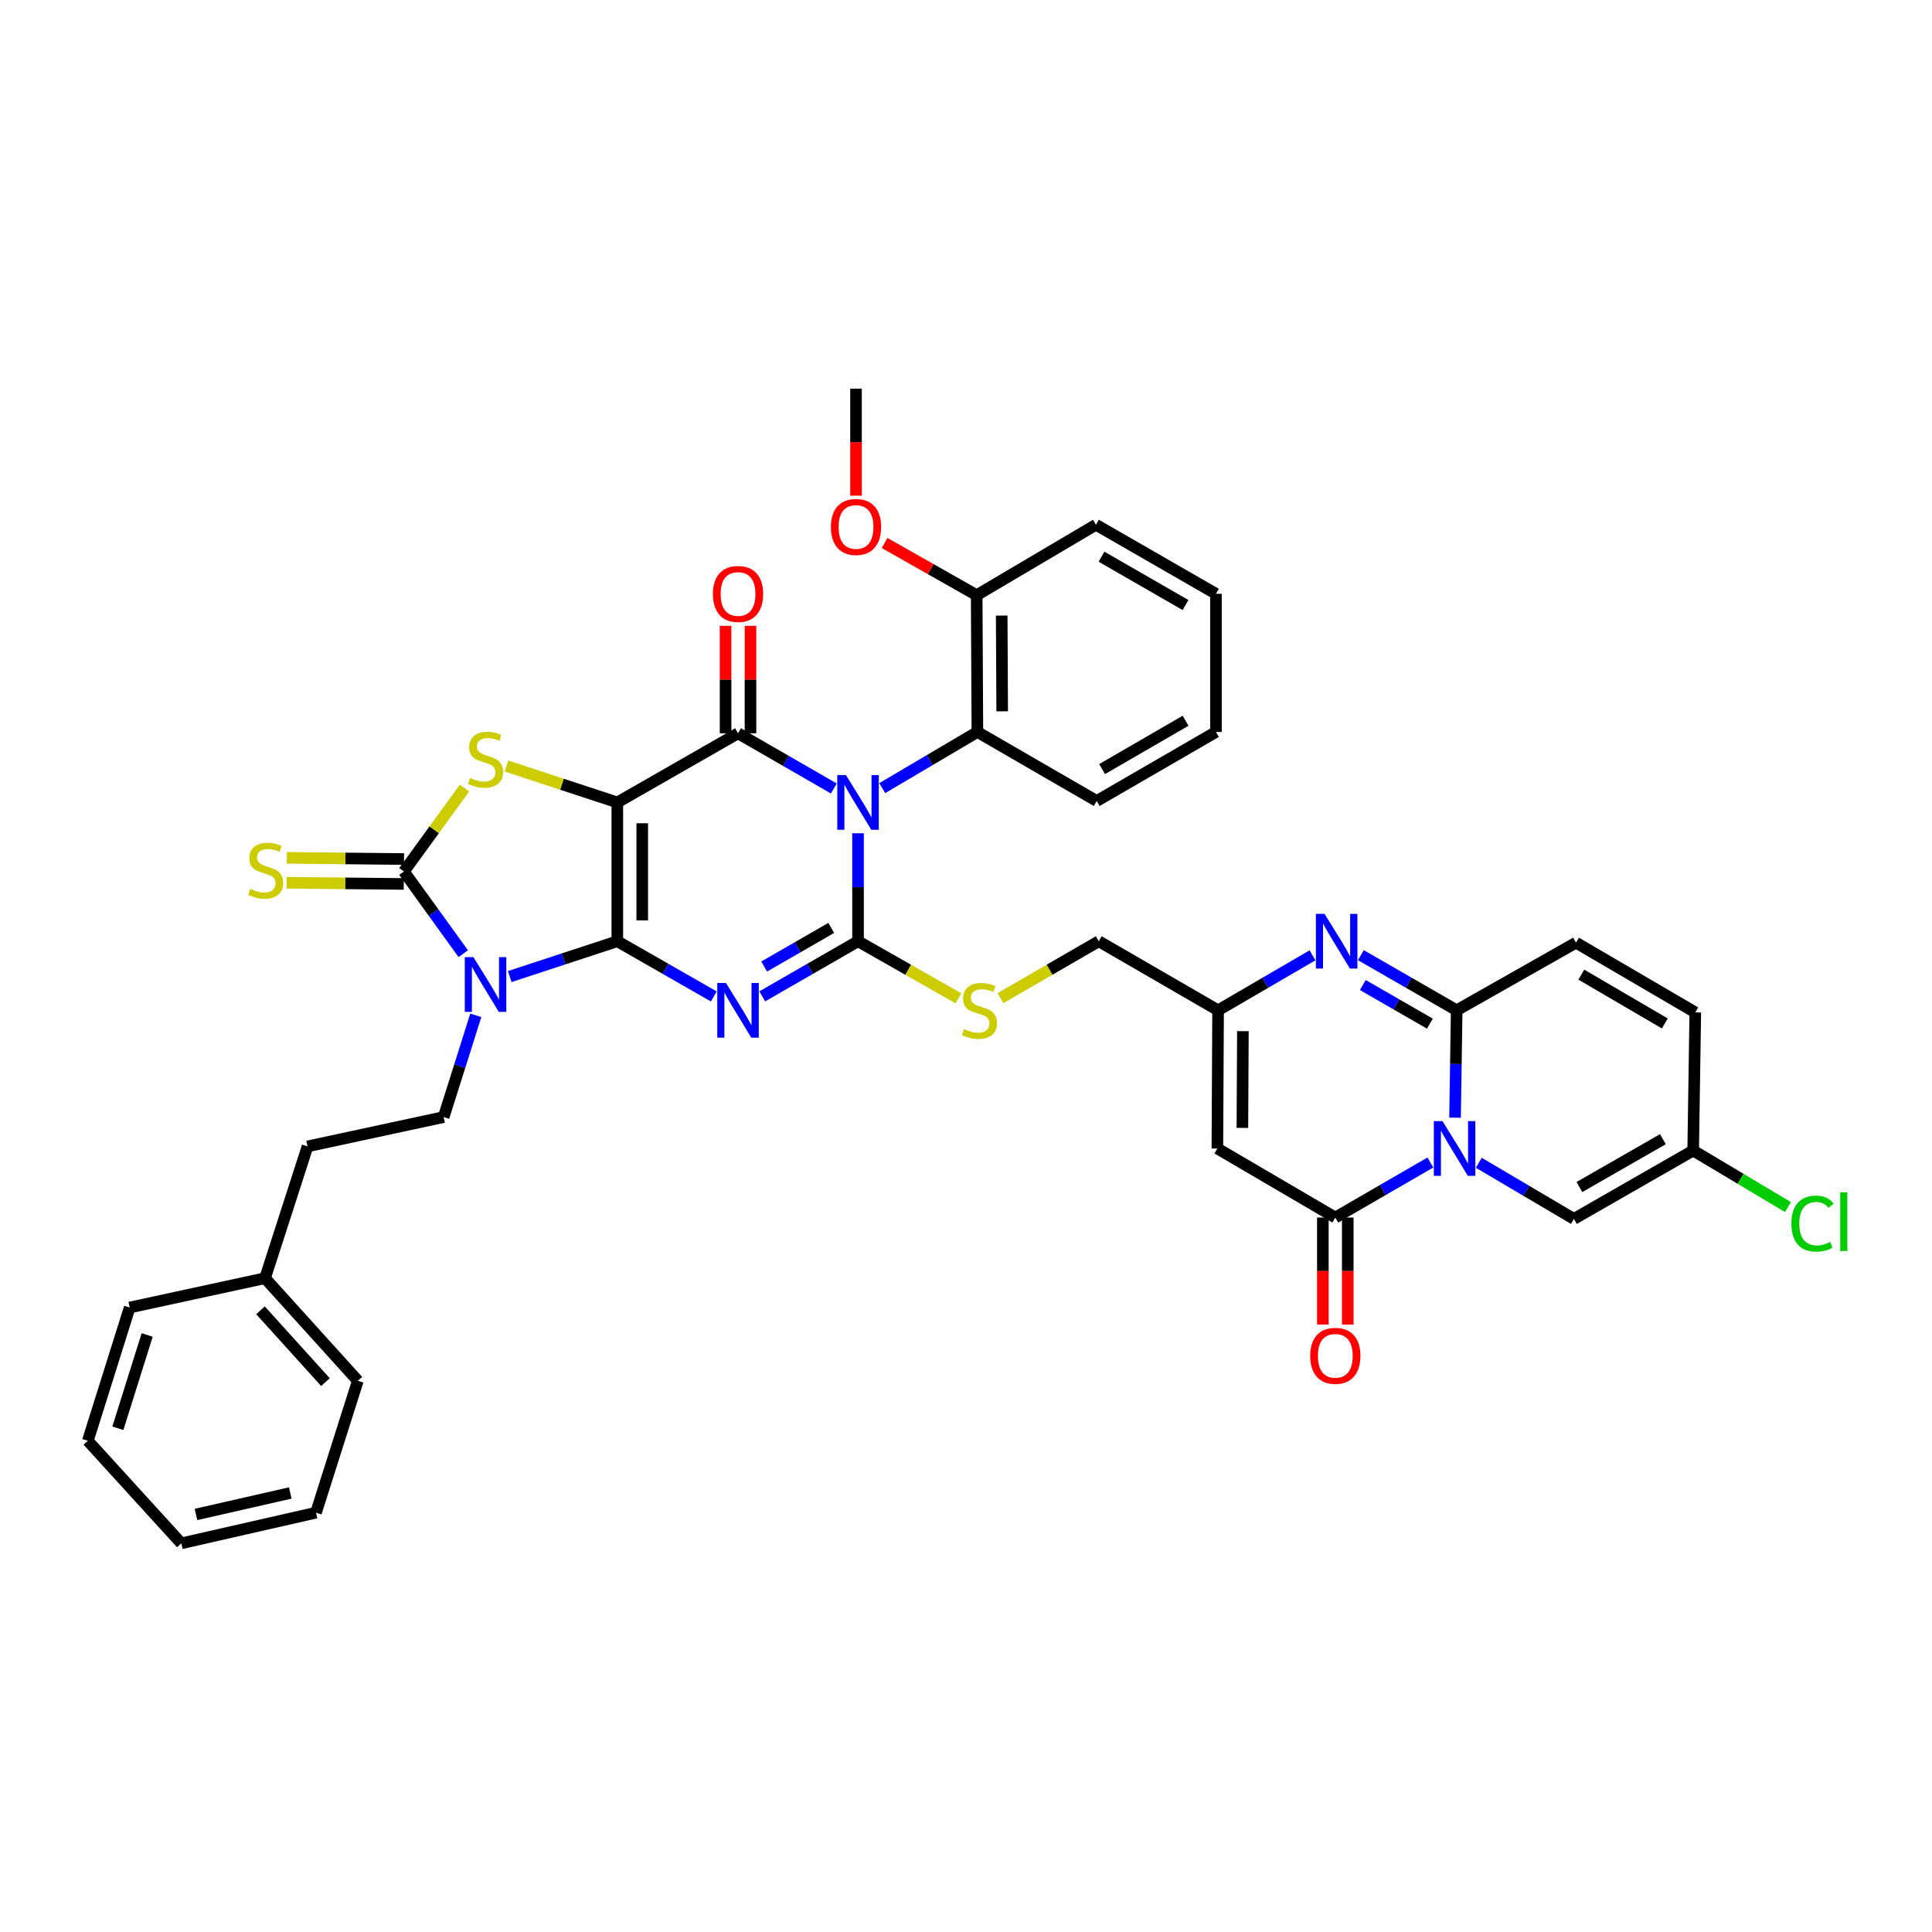 <?xml version='1.0' encoding='iso-8859-1'?>
<svg version='1.1' baseProfile='full'
              xmlns='http://www.w3.org/2000/svg'
                      xmlns:rdkit='http://www.rdkit.org/xml'
                      xmlns:xlink='http://www.w3.org/1999/xlink'
                  xml:space='preserve'
width='1000px' height='1000px' viewBox='0 0 1000 1000'>
<!-- END OF HEADER -->
<rect style='opacity:1.0;fill:#FFFFFF;stroke:none' width='1000' height='1000' x='0' y='0'> </rect>
<path class='bond-0' d='M 319.524,487.185 L 319.524,415.336' style='fill:none;fill-rule:evenodd;stroke:#000000;stroke-width:6px;stroke-linecap:butt;stroke-linejoin:miter;stroke-opacity:1' />
<path class='bond-0' d='M 332.418,476.408 L 332.418,426.114' style='fill:none;fill-rule:evenodd;stroke:#000000;stroke-width:6px;stroke-linecap:butt;stroke-linejoin:miter;stroke-opacity:1' />
<path class='bond-2' d='M 319.524,487.185 L 344.494,501.47' style='fill:none;fill-rule:evenodd;stroke:#000000;stroke-width:6px;stroke-linecap:butt;stroke-linejoin:miter;stroke-opacity:1' />
<path class='bond-2' d='M 344.494,501.47 L 369.463,515.756' style='fill:none;fill-rule:evenodd;stroke:#0000FF;stroke-width:6px;stroke-linecap:butt;stroke-linejoin:miter;stroke-opacity:1' />
<path class='bond-4' d='M 319.524,487.185 L 291.683,496.327' style='fill:none;fill-rule:evenodd;stroke:#000000;stroke-width:6px;stroke-linecap:butt;stroke-linejoin:miter;stroke-opacity:1' />
<path class='bond-4' d='M 291.683,496.327 L 263.843,505.469' style='fill:none;fill-rule:evenodd;stroke:#0000FF;stroke-width:6px;stroke-linecap:butt;stroke-linejoin:miter;stroke-opacity:1' />
<path class='bond-5' d='M 319.524,415.336 L 382.003,379.556' style='fill:none;fill-rule:evenodd;stroke:#000000;stroke-width:6px;stroke-linecap:butt;stroke-linejoin:miter;stroke-opacity:1' />
<path class='bond-8' d='M 319.524,415.336 L 290.853,405.919' style='fill:none;fill-rule:evenodd;stroke:#000000;stroke-width:6px;stroke-linecap:butt;stroke-linejoin:miter;stroke-opacity:1' />
<path class='bond-8' d='M 290.853,405.919 L 262.183,396.502' style='fill:none;fill-rule:evenodd;stroke:#CCCC00;stroke-width:6px;stroke-linecap:butt;stroke-linejoin:miter;stroke-opacity:1' />
<path class='bond-1' d='M 444.116,431.293 L 444.116,459.239' style='fill:none;fill-rule:evenodd;stroke:#0000FF;stroke-width:6px;stroke-linecap:butt;stroke-linejoin:miter;stroke-opacity:1' />
<path class='bond-1' d='M 444.116,459.239 L 444.116,487.185' style='fill:none;fill-rule:evenodd;stroke:#000000;stroke-width:6px;stroke-linecap:butt;stroke-linejoin:miter;stroke-opacity:1' />
<path class='bond-13' d='M 456.65,407.936 L 481.271,393.398' style='fill:none;fill-rule:evenodd;stroke:#0000FF;stroke-width:6px;stroke-linecap:butt;stroke-linejoin:miter;stroke-opacity:1' />
<path class='bond-13' d='M 481.271,393.398 L 505.893,378.861' style='fill:none;fill-rule:evenodd;stroke:#000000;stroke-width:6px;stroke-linecap:butt;stroke-linejoin:miter;stroke-opacity:1' />
<path class='bond-41' d='M 431.584,408.117 L 406.794,393.836' style='fill:none;fill-rule:evenodd;stroke:#0000FF;stroke-width:6px;stroke-linecap:butt;stroke-linejoin:miter;stroke-opacity:1' />
<path class='bond-41' d='M 406.794,393.836 L 382.003,379.556' style='fill:none;fill-rule:evenodd;stroke:#000000;stroke-width:6px;stroke-linecap:butt;stroke-linejoin:miter;stroke-opacity:1' />
<path class='bond-3' d='M 394.534,515.718 L 419.325,501.451' style='fill:none;fill-rule:evenodd;stroke:#0000FF;stroke-width:6px;stroke-linecap:butt;stroke-linejoin:miter;stroke-opacity:1' />
<path class='bond-3' d='M 419.325,501.451 L 444.116,487.185' style='fill:none;fill-rule:evenodd;stroke:#000000;stroke-width:6px;stroke-linecap:butt;stroke-linejoin:miter;stroke-opacity:1' />
<path class='bond-3' d='M 395.54,500.263 L 412.894,490.276' style='fill:none;fill-rule:evenodd;stroke:#0000FF;stroke-width:6px;stroke-linecap:butt;stroke-linejoin:miter;stroke-opacity:1' />
<path class='bond-3' d='M 412.894,490.276 L 430.248,480.289' style='fill:none;fill-rule:evenodd;stroke:#000000;stroke-width:6px;stroke-linecap:butt;stroke-linejoin:miter;stroke-opacity:1' />
<path class='bond-17' d='M 444.116,487.185 L 470.105,501.962' style='fill:none;fill-rule:evenodd;stroke:#000000;stroke-width:6px;stroke-linecap:butt;stroke-linejoin:miter;stroke-opacity:1' />
<path class='bond-17' d='M 470.105,501.962 L 496.094,516.739' style='fill:none;fill-rule:evenodd;stroke:#CCCC00;stroke-width:6px;stroke-linecap:butt;stroke-linejoin:miter;stroke-opacity:1' />
<path class='bond-7' d='M 239.779,493.62 L 224.418,472.351' style='fill:none;fill-rule:evenodd;stroke:#0000FF;stroke-width:6px;stroke-linecap:butt;stroke-linejoin:miter;stroke-opacity:1' />
<path class='bond-7' d='M 224.418,472.351 L 209.058,451.082' style='fill:none;fill-rule:evenodd;stroke:#000000;stroke-width:6px;stroke-linecap:butt;stroke-linejoin:miter;stroke-opacity:1' />
<path class='bond-18' d='M 246.266,525.543 L 237.949,551.869' style='fill:none;fill-rule:evenodd;stroke:#0000FF;stroke-width:6px;stroke-linecap:butt;stroke-linejoin:miter;stroke-opacity:1' />
<path class='bond-18' d='M 237.949,551.869 L 229.631,578.195' style='fill:none;fill-rule:evenodd;stroke:#000000;stroke-width:6px;stroke-linecap:butt;stroke-linejoin:miter;stroke-opacity:1' />
<path class='bond-21' d='M 388.45,379.556 L 388.45,351.738' style='fill:none;fill-rule:evenodd;stroke:#000000;stroke-width:6px;stroke-linecap:butt;stroke-linejoin:miter;stroke-opacity:1' />
<path class='bond-21' d='M 388.45,351.738 L 388.45,323.921' style='fill:none;fill-rule:evenodd;stroke:#FF0000;stroke-width:6px;stroke-linecap:butt;stroke-linejoin:miter;stroke-opacity:1' />
<path class='bond-21' d='M 375.556,379.556 L 375.556,351.738' style='fill:none;fill-rule:evenodd;stroke:#000000;stroke-width:6px;stroke-linecap:butt;stroke-linejoin:miter;stroke-opacity:1' />
<path class='bond-21' d='M 375.556,351.738 L 375.556,323.921' style='fill:none;fill-rule:evenodd;stroke:#FF0000;stroke-width:6px;stroke-linecap:butt;stroke-linejoin:miter;stroke-opacity:1' />
<path class='bond-6' d='M 740.362,601.706 L 715.757,615.95' style='fill:none;fill-rule:evenodd;stroke:#0000FF;stroke-width:6px;stroke-linecap:butt;stroke-linejoin:miter;stroke-opacity:1' />
<path class='bond-6' d='M 715.757,615.95 L 691.151,630.194' style='fill:none;fill-rule:evenodd;stroke:#000000;stroke-width:6px;stroke-linecap:butt;stroke-linejoin:miter;stroke-opacity:1' />
<path class='bond-15' d='M 765.418,601.851 L 790.036,616.377' style='fill:none;fill-rule:evenodd;stroke:#0000FF;stroke-width:6px;stroke-linecap:butt;stroke-linejoin:miter;stroke-opacity:1' />
<path class='bond-15' d='M 790.036,616.377 L 814.655,630.903' style='fill:none;fill-rule:evenodd;stroke:#000000;stroke-width:6px;stroke-linecap:butt;stroke-linejoin:miter;stroke-opacity:1' />
<path class='bond-43' d='M 753.128,578.508 L 753.551,550.719' style='fill:none;fill-rule:evenodd;stroke:#0000FF;stroke-width:6px;stroke-linecap:butt;stroke-linejoin:miter;stroke-opacity:1' />
<path class='bond-43' d='M 753.551,550.719 L 753.974,522.93' style='fill:none;fill-rule:evenodd;stroke:#000000;stroke-width:6px;stroke-linecap:butt;stroke-linejoin:miter;stroke-opacity:1' />
<path class='bond-20' d='M 209.123,444.635 L 178.791,444.328' style='fill:none;fill-rule:evenodd;stroke:#000000;stroke-width:6px;stroke-linecap:butt;stroke-linejoin:miter;stroke-opacity:1' />
<path class='bond-20' d='M 178.791,444.328 L 148.459,444.021' style='fill:none;fill-rule:evenodd;stroke:#CCCC00;stroke-width:6px;stroke-linecap:butt;stroke-linejoin:miter;stroke-opacity:1' />
<path class='bond-20' d='M 208.993,457.528 L 178.661,457.221' style='fill:none;fill-rule:evenodd;stroke:#000000;stroke-width:6px;stroke-linecap:butt;stroke-linejoin:miter;stroke-opacity:1' />
<path class='bond-20' d='M 178.661,457.221 L 148.328,456.915' style='fill:none;fill-rule:evenodd;stroke:#CCCC00;stroke-width:6px;stroke-linecap:butt;stroke-linejoin:miter;stroke-opacity:1' />
<path class='bond-40' d='M 209.058,451.082 L 224.744,429.491' style='fill:none;fill-rule:evenodd;stroke:#000000;stroke-width:6px;stroke-linecap:butt;stroke-linejoin:miter;stroke-opacity:1' />
<path class='bond-40' d='M 224.744,429.491 L 240.431,407.901' style='fill:none;fill-rule:evenodd;stroke:#CCCC00;stroke-width:6px;stroke-linecap:butt;stroke-linejoin:miter;stroke-opacity:1' />
<path class='bond-9' d='M 753.974,522.93 L 729.18,508.663' style='fill:none;fill-rule:evenodd;stroke:#000000;stroke-width:6px;stroke-linecap:butt;stroke-linejoin:miter;stroke-opacity:1' />
<path class='bond-9' d='M 729.18,508.663 L 704.385,494.396' style='fill:none;fill-rule:evenodd;stroke:#0000FF;stroke-width:6px;stroke-linecap:butt;stroke-linejoin:miter;stroke-opacity:1' />
<path class='bond-9' d='M 740.105,529.826 L 722.749,519.839' style='fill:none;fill-rule:evenodd;stroke:#000000;stroke-width:6px;stroke-linecap:butt;stroke-linejoin:miter;stroke-opacity:1' />
<path class='bond-9' d='M 722.749,519.839 L 705.393,509.852' style='fill:none;fill-rule:evenodd;stroke:#0000FF;stroke-width:6px;stroke-linecap:butt;stroke-linejoin:miter;stroke-opacity:1' />
<path class='bond-16' d='M 753.974,522.93 L 815.736,487.923' style='fill:none;fill-rule:evenodd;stroke:#000000;stroke-width:6px;stroke-linecap:butt;stroke-linejoin:miter;stroke-opacity:1' />
<path class='bond-10' d='M 691.151,630.194 L 630.113,594.456' style='fill:none;fill-rule:evenodd;stroke:#000000;stroke-width:6px;stroke-linecap:butt;stroke-linejoin:miter;stroke-opacity:1' />
<path class='bond-23' d='M 684.704,630.194 L 684.704,657.889' style='fill:none;fill-rule:evenodd;stroke:#000000;stroke-width:6px;stroke-linecap:butt;stroke-linejoin:miter;stroke-opacity:1' />
<path class='bond-23' d='M 684.704,657.889 L 684.704,685.584' style='fill:none;fill-rule:evenodd;stroke:#FF0000;stroke-width:6px;stroke-linecap:butt;stroke-linejoin:miter;stroke-opacity:1' />
<path class='bond-23' d='M 697.598,630.194 L 697.598,657.889' style='fill:none;fill-rule:evenodd;stroke:#000000;stroke-width:6px;stroke-linecap:butt;stroke-linejoin:miter;stroke-opacity:1' />
<path class='bond-23' d='M 697.598,657.889 L 697.598,685.584' style='fill:none;fill-rule:evenodd;stroke:#FF0000;stroke-width:6px;stroke-linecap:butt;stroke-linejoin:miter;stroke-opacity:1' />
<path class='bond-11' d='M 679.338,494.474 L 654.908,508.702' style='fill:none;fill-rule:evenodd;stroke:#0000FF;stroke-width:6px;stroke-linecap:butt;stroke-linejoin:miter;stroke-opacity:1' />
<path class='bond-11' d='M 654.908,508.702 L 630.478,522.93' style='fill:none;fill-rule:evenodd;stroke:#000000;stroke-width:6px;stroke-linecap:butt;stroke-linejoin:miter;stroke-opacity:1' />
<path class='bond-12' d='M 630.113,594.456 L 630.478,522.93' style='fill:none;fill-rule:evenodd;stroke:#000000;stroke-width:6px;stroke-linecap:butt;stroke-linejoin:miter;stroke-opacity:1' />
<path class='bond-12' d='M 643.061,583.793 L 643.317,533.725' style='fill:none;fill-rule:evenodd;stroke:#000000;stroke-width:6px;stroke-linecap:butt;stroke-linejoin:miter;stroke-opacity:1' />
<path class='bond-24' d='M 505.893,378.861 L 505.528,308.072' style='fill:none;fill-rule:evenodd;stroke:#000000;stroke-width:6px;stroke-linecap:butt;stroke-linejoin:miter;stroke-opacity:1' />
<path class='bond-24' d='M 518.732,368.176 L 518.476,318.624' style='fill:none;fill-rule:evenodd;stroke:#000000;stroke-width:6px;stroke-linecap:butt;stroke-linejoin:miter;stroke-opacity:1' />
<path class='bond-30' d='M 505.893,378.861 L 567.655,414.591' style='fill:none;fill-rule:evenodd;stroke:#000000;stroke-width:6px;stroke-linecap:butt;stroke-linejoin:miter;stroke-opacity:1' />
<path class='bond-14' d='M 630.478,522.93 L 568.715,487.185' style='fill:none;fill-rule:evenodd;stroke:#000000;stroke-width:6px;stroke-linecap:butt;stroke-linejoin:miter;stroke-opacity:1' />
<path class='bond-19' d='M 814.655,630.903 L 876.388,595.516' style='fill:none;fill-rule:evenodd;stroke:#000000;stroke-width:6px;stroke-linecap:butt;stroke-linejoin:miter;stroke-opacity:1' />
<path class='bond-19' d='M 817.502,614.408 L 860.716,589.638' style='fill:none;fill-rule:evenodd;stroke:#000000;stroke-width:6px;stroke-linecap:butt;stroke-linejoin:miter;stroke-opacity:1' />
<path class='bond-22' d='M 815.736,487.923 L 877.477,524.019' style='fill:none;fill-rule:evenodd;stroke:#000000;stroke-width:6px;stroke-linecap:butt;stroke-linejoin:miter;stroke-opacity:1' />
<path class='bond-22' d='M 818.49,504.468 L 861.708,529.736' style='fill:none;fill-rule:evenodd;stroke:#000000;stroke-width:6px;stroke-linecap:butt;stroke-linejoin:miter;stroke-opacity:1' />
<path class='bond-25' d='M 517.845,516.64 L 543.28,501.912' style='fill:none;fill-rule:evenodd;stroke:#CCCC00;stroke-width:6px;stroke-linecap:butt;stroke-linejoin:miter;stroke-opacity:1' />
<path class='bond-25' d='M 543.28,501.912 L 568.715,487.185' style='fill:none;fill-rule:evenodd;stroke:#000000;stroke-width:6px;stroke-linecap:butt;stroke-linejoin:miter;stroke-opacity:1' />
<path class='bond-26' d='M 229.631,578.195 L 159.187,593.367' style='fill:none;fill-rule:evenodd;stroke:#000000;stroke-width:6px;stroke-linecap:butt;stroke-linejoin:miter;stroke-opacity:1' />
<path class='bond-27' d='M 876.388,595.516 L 900.911,610.144' style='fill:none;fill-rule:evenodd;stroke:#000000;stroke-width:6px;stroke-linecap:butt;stroke-linejoin:miter;stroke-opacity:1' />
<path class='bond-27' d='M 900.911,610.144 L 925.433,624.771' style='fill:none;fill-rule:evenodd;stroke:#00CC00;stroke-width:6px;stroke-linecap:butt;stroke-linejoin:miter;stroke-opacity:1' />
<path class='bond-45' d='M 876.388,595.516 L 877.477,524.019' style='fill:none;fill-rule:evenodd;stroke:#000000;stroke-width:6px;stroke-linecap:butt;stroke-linejoin:miter;stroke-opacity:1' />
<path class='bond-28' d='M 505.528,308.072 L 481.696,294.565' style='fill:none;fill-rule:evenodd;stroke:#000000;stroke-width:6px;stroke-linecap:butt;stroke-linejoin:miter;stroke-opacity:1' />
<path class='bond-28' d='M 481.696,294.565 L 457.865,281.057' style='fill:none;fill-rule:evenodd;stroke:#FF0000;stroke-width:6px;stroke-linecap:butt;stroke-linejoin:miter;stroke-opacity:1' />
<path class='bond-31' d='M 505.528,308.072 L 567.261,271.611' style='fill:none;fill-rule:evenodd;stroke:#000000;stroke-width:6px;stroke-linecap:butt;stroke-linejoin:miter;stroke-opacity:1' />
<path class='bond-29' d='M 159.187,593.367 L 137.181,661.591' style='fill:none;fill-rule:evenodd;stroke:#000000;stroke-width:6px;stroke-linecap:butt;stroke-linejoin:miter;stroke-opacity:1' />
<path class='bond-32' d='M 443.07,256.564 L 443.07,228.865' style='fill:none;fill-rule:evenodd;stroke:#FF0000;stroke-width:6px;stroke-linecap:butt;stroke-linejoin:miter;stroke-opacity:1' />
<path class='bond-32' d='M 443.07,228.865 L 443.07,201.167' style='fill:none;fill-rule:evenodd;stroke:#000000;stroke-width:6px;stroke-linecap:butt;stroke-linejoin:miter;stroke-opacity:1' />
<path class='bond-33' d='M 137.181,661.591 L 185.219,714.693' style='fill:none;fill-rule:evenodd;stroke:#000000;stroke-width:6px;stroke-linecap:butt;stroke-linejoin:miter;stroke-opacity:1' />
<path class='bond-33' d='M 134.825,678.206 L 168.451,715.377' style='fill:none;fill-rule:evenodd;stroke:#000000;stroke-width:6px;stroke-linecap:butt;stroke-linejoin:miter;stroke-opacity:1' />
<path class='bond-34' d='M 137.181,661.591 L 67.131,676.77' style='fill:none;fill-rule:evenodd;stroke:#000000;stroke-width:6px;stroke-linecap:butt;stroke-linejoin:miter;stroke-opacity:1' />
<path class='bond-35' d='M 567.655,414.591 L 629.375,378.861' style='fill:none;fill-rule:evenodd;stroke:#000000;stroke-width:6px;stroke-linecap:butt;stroke-linejoin:miter;stroke-opacity:1' />
<path class='bond-35' d='M 570.453,398.073 L 613.657,373.061' style='fill:none;fill-rule:evenodd;stroke:#000000;stroke-width:6px;stroke-linecap:butt;stroke-linejoin:miter;stroke-opacity:1' />
<path class='bond-44' d='M 567.261,271.611 L 629.375,307.356' style='fill:none;fill-rule:evenodd;stroke:#000000;stroke-width:6px;stroke-linecap:butt;stroke-linejoin:miter;stroke-opacity:1' />
<path class='bond-44' d='M 570.147,288.148 L 613.626,313.17' style='fill:none;fill-rule:evenodd;stroke:#000000;stroke-width:6px;stroke-linecap:butt;stroke-linejoin:miter;stroke-opacity:1' />
<path class='bond-38' d='M 185.219,714.693 L 163.557,782.959' style='fill:none;fill-rule:evenodd;stroke:#000000;stroke-width:6px;stroke-linecap:butt;stroke-linejoin:miter;stroke-opacity:1' />
<path class='bond-37' d='M 67.131,676.77 L 45.455,745.746' style='fill:none;fill-rule:evenodd;stroke:#000000;stroke-width:6px;stroke-linecap:butt;stroke-linejoin:miter;stroke-opacity:1' />
<path class='bond-37' d='M 76.18,690.982 L 61.007,739.265' style='fill:none;fill-rule:evenodd;stroke:#000000;stroke-width:6px;stroke-linecap:butt;stroke-linejoin:miter;stroke-opacity:1' />
<path class='bond-36' d='M 629.375,378.861 L 629.375,307.356' style='fill:none;fill-rule:evenodd;stroke:#000000;stroke-width:6px;stroke-linecap:butt;stroke-linejoin:miter;stroke-opacity:1' />
<path class='bond-39' d='M 45.455,745.746 L 93.843,798.833' style='fill:none;fill-rule:evenodd;stroke:#000000;stroke-width:6px;stroke-linecap:butt;stroke-linejoin:miter;stroke-opacity:1' />
<path class='bond-42' d='M 163.557,782.959 L 93.843,798.833' style='fill:none;fill-rule:evenodd;stroke:#000000;stroke-width:6px;stroke-linecap:butt;stroke-linejoin:miter;stroke-opacity:1' />
<path class='bond-42' d='M 150.237,772.768 L 101.437,783.88' style='fill:none;fill-rule:evenodd;stroke:#000000;stroke-width:6px;stroke-linecap:butt;stroke-linejoin:miter;stroke-opacity:1' />
<path  class='atom-2' d='M 437.856 401.176
L 447.136 416.176
Q 448.056 417.656, 449.536 420.336
Q 451.016 423.016, 451.096 423.176
L 451.096 401.176
L 454.856 401.176
L 454.856 429.496
L 450.976 429.496
L 441.016 413.096
Q 439.856 411.176, 438.616 408.976
Q 437.416 406.776, 437.056 406.096
L 437.056 429.496
L 433.376 429.496
L 433.376 401.176
L 437.856 401.176
' fill='#0000FF'/>
<path  class='atom-3' d='M 375.743 508.77
L 385.023 523.77
Q 385.943 525.25, 387.423 527.93
Q 388.903 530.61, 388.983 530.77
L 388.983 508.77
L 392.743 508.77
L 392.743 537.09
L 388.863 537.09
L 378.903 520.69
Q 377.743 518.77, 376.503 516.57
Q 375.303 514.37, 374.943 513.69
L 374.943 537.09
L 371.263 537.09
L 371.263 508.77
L 375.743 508.77
' fill='#0000FF'/>
<path  class='atom-5' d='M 245.048 495.425
L 254.328 510.425
Q 255.248 511.905, 256.728 514.585
Q 258.208 517.265, 258.288 517.425
L 258.288 495.425
L 262.048 495.425
L 262.048 523.745
L 258.168 523.745
L 248.208 507.345
Q 247.048 505.425, 245.808 503.225
Q 244.608 501.025, 244.248 500.345
L 244.248 523.745
L 240.568 523.745
L 240.568 495.425
L 245.048 495.425
' fill='#0000FF'/>
<path  class='atom-7' d='M 746.625 580.296
L 755.905 595.296
Q 756.825 596.776, 758.305 599.456
Q 759.785 602.136, 759.865 602.296
L 759.865 580.296
L 763.625 580.296
L 763.625 608.616
L 759.745 608.616
L 749.785 592.216
Q 748.625 590.296, 747.385 588.096
Q 746.185 585.896, 745.825 585.216
L 745.825 608.616
L 742.145 608.616
L 742.145 580.296
L 746.625 580.296
' fill='#0000FF'/>
<path  class='atom-9' d='M 243.308 402.649
Q 243.628 402.769, 244.948 403.329
Q 246.268 403.889, 247.708 404.249
Q 249.188 404.569, 250.628 404.569
Q 253.308 404.569, 254.868 403.289
Q 256.428 401.969, 256.428 399.689
Q 256.428 398.129, 255.628 397.169
Q 254.868 396.209, 253.668 395.689
Q 252.468 395.169, 250.468 394.569
Q 247.948 393.809, 246.428 393.089
Q 244.948 392.369, 243.868 390.849
Q 242.828 389.329, 242.828 386.769
Q 242.828 383.209, 245.228 381.009
Q 247.668 378.809, 252.468 378.809
Q 255.748 378.809, 259.468 380.369
L 258.548 383.449
Q 255.148 382.049, 252.588 382.049
Q 249.828 382.049, 248.308 383.209
Q 246.788 384.329, 246.828 386.289
Q 246.828 387.809, 247.588 388.729
Q 248.388 389.649, 249.508 390.169
Q 250.668 390.689, 252.588 391.289
Q 255.148 392.089, 256.668 392.889
Q 258.188 393.689, 259.268 395.329
Q 260.388 396.929, 260.388 399.689
Q 260.388 403.609, 257.748 405.729
Q 255.148 407.809, 250.788 407.809
Q 248.268 407.809, 246.348 407.249
Q 244.468 406.729, 242.228 405.809
L 243.308 402.649
' fill='#CCCC00'/>
<path  class='atom-12' d='M 685.593 473.025
L 694.873 488.025
Q 695.793 489.505, 697.273 492.185
Q 698.753 494.865, 698.833 495.025
L 698.833 473.025
L 702.593 473.025
L 702.593 501.345
L 698.713 501.345
L 688.753 484.945
Q 687.593 483.025, 686.353 480.825
Q 685.153 478.625, 684.793 477.945
L 684.793 501.345
L 681.113 501.345
L 681.113 473.025
L 685.593 473.025
' fill='#0000FF'/>
<path  class='atom-18' d='M 498.982 532.65
Q 499.302 532.77, 500.622 533.33
Q 501.942 533.89, 503.382 534.25
Q 504.862 534.57, 506.302 534.57
Q 508.982 534.57, 510.542 533.29
Q 512.102 531.97, 512.102 529.69
Q 512.102 528.13, 511.302 527.17
Q 510.542 526.21, 509.342 525.69
Q 508.142 525.17, 506.142 524.57
Q 503.622 523.81, 502.102 523.09
Q 500.622 522.37, 499.542 520.85
Q 498.502 519.33, 498.502 516.77
Q 498.502 513.21, 500.902 511.01
Q 503.342 508.81, 508.142 508.81
Q 511.422 508.81, 515.142 510.37
L 514.222 513.45
Q 510.822 512.05, 508.262 512.05
Q 505.502 512.05, 503.982 513.21
Q 502.462 514.33, 502.502 516.29
Q 502.502 517.81, 503.262 518.73
Q 504.062 519.65, 505.182 520.17
Q 506.342 520.69, 508.262 521.29
Q 510.822 522.09, 512.342 522.89
Q 513.862 523.69, 514.942 525.33
Q 516.062 526.93, 516.062 529.69
Q 516.062 533.61, 513.422 535.73
Q 510.822 537.81, 506.462 537.81
Q 503.942 537.81, 502.022 537.25
Q 500.142 536.73, 497.902 535.81
L 498.982 532.65
' fill='#CCCC00'/>
<path  class='atom-21' d='M 129.525 460.078
Q 129.845 460.198, 131.165 460.758
Q 132.485 461.318, 133.925 461.678
Q 135.405 461.998, 136.845 461.998
Q 139.525 461.998, 141.085 460.718
Q 142.645 459.398, 142.645 457.118
Q 142.645 455.558, 141.845 454.598
Q 141.085 453.638, 139.885 453.118
Q 138.685 452.598, 136.685 451.998
Q 134.165 451.238, 132.645 450.518
Q 131.165 449.798, 130.085 448.278
Q 129.045 446.758, 129.045 444.198
Q 129.045 440.638, 131.445 438.438
Q 133.885 436.238, 138.685 436.238
Q 141.965 436.238, 145.685 437.798
L 144.765 440.878
Q 141.365 439.478, 138.805 439.478
Q 136.045 439.478, 134.525 440.638
Q 133.005 441.758, 133.045 443.718
Q 133.045 445.238, 133.805 446.158
Q 134.605 447.078, 135.725 447.598
Q 136.885 448.118, 138.805 448.718
Q 141.365 449.518, 142.885 450.318
Q 144.405 451.118, 145.485 452.758
Q 146.605 454.358, 146.605 457.118
Q 146.605 461.038, 143.965 463.158
Q 141.365 465.238, 137.005 465.238
Q 134.485 465.238, 132.565 464.678
Q 130.685 464.158, 128.445 463.238
L 129.525 460.078
' fill='#CCCC00'/>
<path  class='atom-22' d='M 369.003 307.436
Q 369.003 300.636, 372.363 296.836
Q 375.723 293.036, 382.003 293.036
Q 388.283 293.036, 391.643 296.836
Q 395.003 300.636, 395.003 307.436
Q 395.003 314.316, 391.603 318.236
Q 388.203 322.116, 382.003 322.116
Q 375.763 322.116, 372.363 318.236
Q 369.003 314.356, 369.003 307.436
M 382.003 318.916
Q 386.323 318.916, 388.643 316.036
Q 391.003 313.116, 391.003 307.436
Q 391.003 301.876, 388.643 299.076
Q 386.323 296.236, 382.003 296.236
Q 377.683 296.236, 375.323 299.036
Q 373.003 301.836, 373.003 307.436
Q 373.003 313.156, 375.323 316.036
Q 377.683 318.916, 382.003 318.916
' fill='#FF0000'/>
<path  class='atom-24' d='M 678.151 701.771
Q 678.151 694.971, 681.511 691.171
Q 684.871 687.371, 691.151 687.371
Q 697.431 687.371, 700.791 691.171
Q 704.151 694.971, 704.151 701.771
Q 704.151 708.651, 700.751 712.571
Q 697.351 716.451, 691.151 716.451
Q 684.911 716.451, 681.511 712.571
Q 678.151 708.691, 678.151 701.771
M 691.151 713.251
Q 695.471 713.251, 697.791 710.371
Q 700.151 707.451, 700.151 701.771
Q 700.151 696.211, 697.791 693.411
Q 695.471 690.571, 691.151 690.571
Q 686.831 690.571, 684.471 693.371
Q 682.151 696.171, 682.151 701.771
Q 682.151 707.491, 684.471 710.371
Q 686.831 713.251, 691.151 713.251
' fill='#FF0000'/>
<path  class='atom-28' d='M 927.231 633.337
Q 927.231 626.297, 930.511 622.617
Q 933.831 618.897, 940.111 618.897
Q 945.951 618.897, 949.071 623.017
L 946.431 625.177
Q 944.151 622.177, 940.111 622.177
Q 935.831 622.177, 933.551 625.057
Q 931.311 627.897, 931.311 633.337
Q 931.311 638.937, 933.631 641.817
Q 935.991 644.697, 940.551 644.697
Q 943.671 644.697, 947.311 642.817
L 948.431 645.817
Q 946.951 646.777, 944.711 647.337
Q 942.471 647.897, 939.991 647.897
Q 933.831 647.897, 930.511 644.137
Q 927.231 640.377, 927.231 633.337
' fill='#00CC00'/>
<path  class='atom-28' d='M 952.511 617.177
L 956.191 617.177
L 956.191 647.537
L 952.511 647.537
L 952.511 617.177
' fill='#00CC00'/>
<path  class='atom-29' d='M 430.07 272.751
Q 430.07 265.951, 433.43 262.151
Q 436.79 258.351, 443.07 258.351
Q 449.35 258.351, 452.71 262.151
Q 456.07 265.951, 456.07 272.751
Q 456.07 279.631, 452.67 283.551
Q 449.27 287.431, 443.07 287.431
Q 436.83 287.431, 433.43 283.551
Q 430.07 279.671, 430.07 272.751
M 443.07 284.231
Q 447.39 284.231, 449.71 281.351
Q 452.07 278.431, 452.07 272.751
Q 452.07 267.191, 449.71 264.391
Q 447.39 261.551, 443.07 261.551
Q 438.75 261.551, 436.39 264.351
Q 434.07 267.151, 434.07 272.751
Q 434.07 278.471, 436.39 281.351
Q 438.75 284.231, 443.07 284.231
' fill='#FF0000'/>
</svg>
